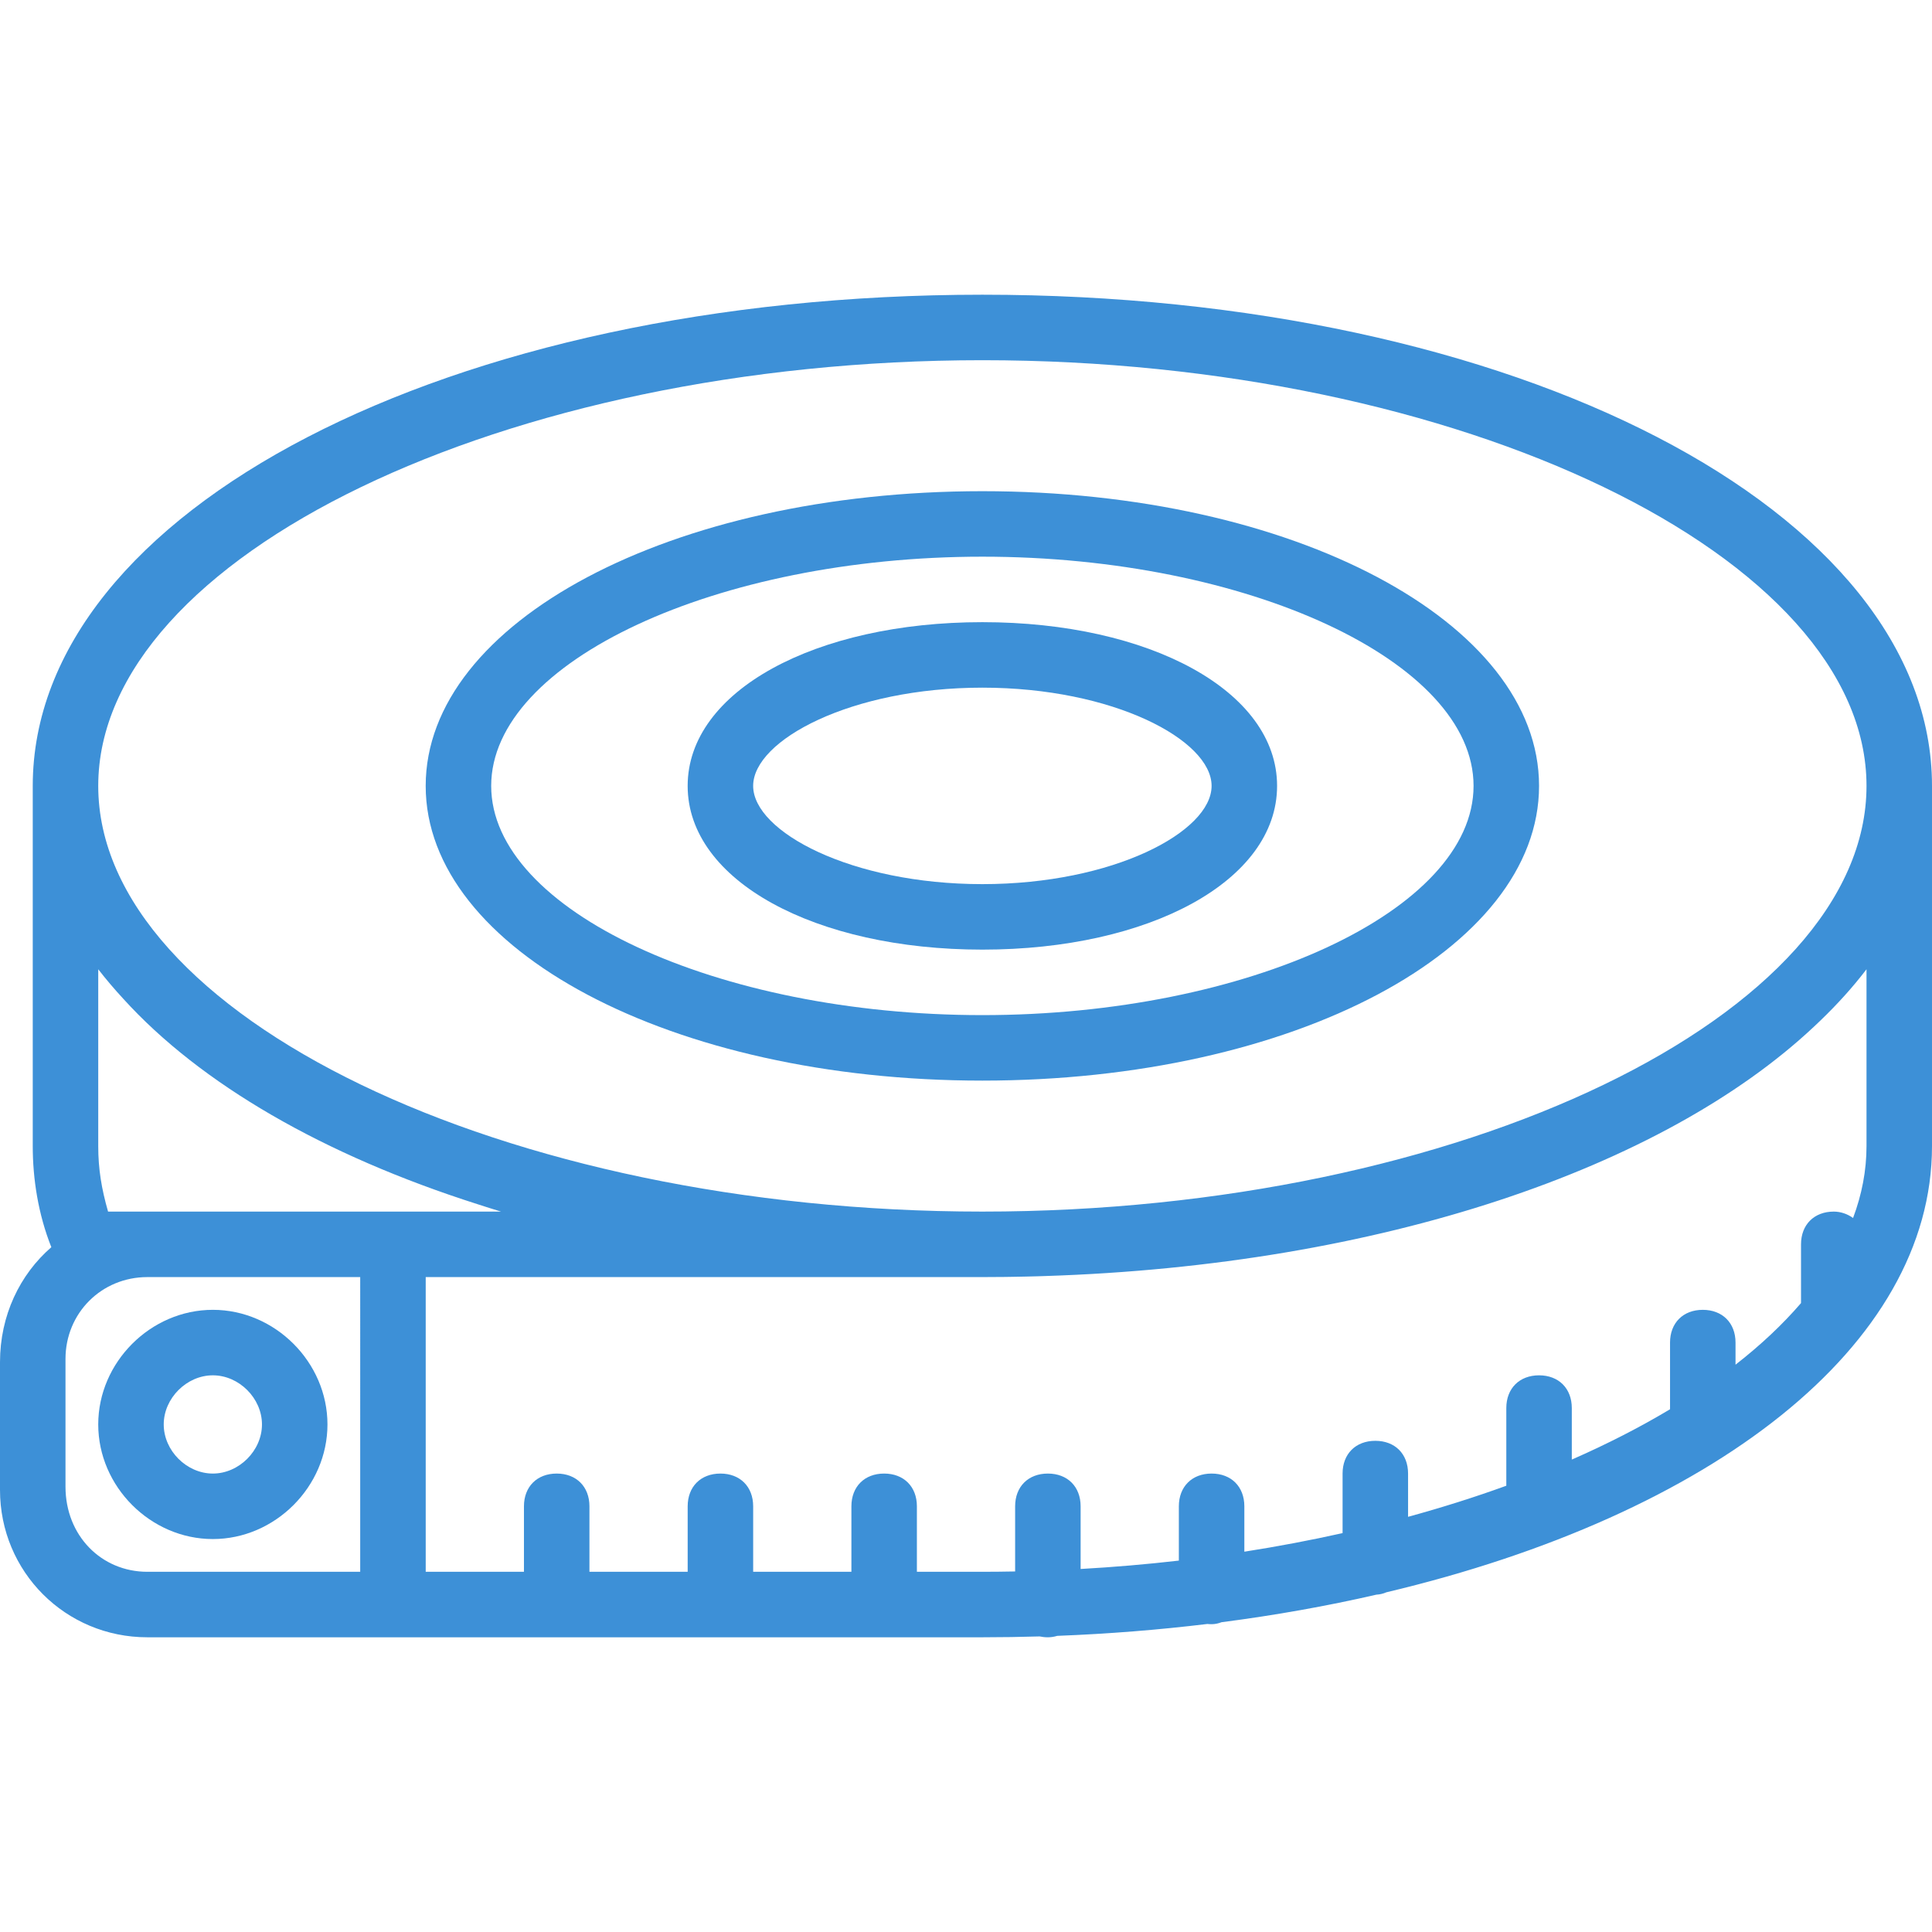 <?xml version="1.0" encoding="UTF-8"?>
<!-- Generator: Adobe Illustrator 19.2.1, SVG Export Plug-In . SVG Version: 6.00 Build 0)  -->
<svg version="1.1" id="Layer_1" xmlns="http://www.w3.org/2000/svg" xmlns:xlink="http://www.w3.org/1999/xlink" x="0px" y="0px" viewBox="0 0 503.467 503.467" enable-background="new 0 0 503.467 503.467" xml:space="preserve">
<g transform="translate(1 1)">
	<g>
		<g>
			<path fill="#3D90D7" d="M255,75.8c-139.093,0-247.467,56.32-247.467,128v93.867c0,8.504,1.408,17.707,4.845,26.343     C4.175,331.127-1,341.778-1,353.987v33.28c0,21.333,17.067,38.4,38.4,38.4h55.467h17.067H255c5.017,0,9.988-0.082,14.921-0.226     c0.676,0.143,1.39,0.226,2.146,0.226c0.826,0,1.651-0.131,2.445-0.374c13.402-0.516,26.465-1.567,39.125-3.099     c0.357,0.036,0.72,0.06,1.096,0.06c0.881,0,1.759-0.19,2.602-0.516c14.001-1.811,27.487-4.223,40.357-7.182     c0.883-0.04,1.76-0.256,2.596-0.615c84.813-20.118,142.178-64.127,142.178-116.273V203.8C502.467,132.12,394.093,75.8,255,75.8z      M255,92.867c124.587,0,230.4,51.2,230.4,110.933S379.587,314.733,255,314.733S24.6,263.533,24.6,203.8     S130.413,92.867,255,92.867z M27.16,314.733c-1.707-5.973-2.56-11.093-2.56-17.067v-46.08c2.015,2.603,4.193,5.162,6.517,7.679     c20.157,22.217,52.234,40.751,92.271,53.523c2.039,0.661,4.091,1.312,6.173,1.944h-19.627H92.867H37.4L27.16,314.733     L27.16,314.733z M92.867,408.6H37.4c-11.947,0-21.333-9.387-21.333-22.187v-33.28c0-11.947,9.387-21.333,21.333-21.333h55.467     L92.867,408.6z M485.4,297.667c0,6.359-1.21,12.62-3.504,18.735c-1.471-1.066-3.248-1.668-5.03-1.668     c-5.12,0-8.533,3.413-8.533,8.533v15.307c-4.793,5.574-10.508,10.943-17.067,16.056v-5.763c0-5.12-3.413-8.533-8.533-8.533     s-8.533,3.413-8.533,8.533v17.376c-7.816,4.681-16.376,9.07-25.6,13.113v-13.423c0-5.12-3.413-8.533-8.533-8.533     s-8.533,3.413-8.533,8.533v20.24c-8.151,2.961-16.708,5.666-25.6,8.101V383c0-5.12-3.413-8.533-8.533-8.533     s-8.533,3.413-8.533,8.533v15.518c-8.3,1.855-16.848,3.475-25.6,4.844v-11.828c0-5.12-3.413-8.533-8.533-8.533     s-8.533,3.413-8.533,8.533v14.148c-8.385,0.967-16.932,1.695-25.6,2.186v-16.334c0-5.12-3.413-8.533-8.533-8.533     s-8.533,3.413-8.533,8.533v16.977c-2.835,0.053-5.677,0.089-8.533,0.089h-17.067v-17.067c0-5.12-3.413-8.533-8.533-8.533     s-8.533,3.413-8.533,8.533V408.6h-25.6v-17.067c0-5.12-3.413-8.533-8.533-8.533s-8.533,3.413-8.533,8.533V408.6h-25.6v-17.067     c0-5.12-3.413-8.533-8.533-8.533c-5.12,0-8.533,3.413-8.533,8.533V408.6h-25.6v-76.8H255c1.932,0,3.856-0.014,5.776-0.036     c0.718-0.008,1.434-0.021,2.15-0.032c1.144-0.018,2.286-0.039,3.426-0.065c0.949-0.021,1.897-0.044,2.842-0.07     c0.687-0.02,1.372-0.043,2.058-0.065c87.462-2.796,161.06-28.029,200.413-64.948c0.127-0.118,0.253-0.237,0.379-0.356     c0.456-0.431,0.914-0.86,1.361-1.294c4.479-4.307,8.493-8.761,11.995-13.347V297.667z"/>
			<path fill="#3D90D7" d="M255,280.6c81.067,0,145.067-34.133,145.067-76.8S336.067,127,255,127s-145.067,34.133-145.067,76.8     S173.933,280.6,255,280.6z M255,144.067c69.12,0,128,27.307,128,59.733c0,32.427-58.88,59.733-128,59.733S127,236.227,127,203.8     S185.88,144.067,255,144.067z"/>
			<path fill="#3D90D7" d="M255,246.467c43.52,0,76.8-17.92,76.8-42.667s-33.28-42.667-76.8-42.667s-76.8,17.92-76.8,42.667     S211.48,246.467,255,246.467z M255,178.2c34.133,0,59.733,13.653,59.733,25.6s-25.6,25.6-59.733,25.6s-59.733-13.653-59.733-25.6     S220.867,178.2,255,178.2z"/>
			<path fill="#3D90D7" d="M24.6,370.2c0,16.213,13.653,29.867,29.867,29.867s29.867-13.653,29.867-29.867     s-13.653-29.867-29.867-29.867S24.6,353.987,24.6,370.2z M54.467,357.4c6.827,0,12.8,5.973,12.8,12.8s-5.973,12.8-12.8,12.8     s-12.8-5.973-12.8-12.8S47.64,357.4,54.467,357.4z"/>
		</g>
	</g>
</g>
</svg>